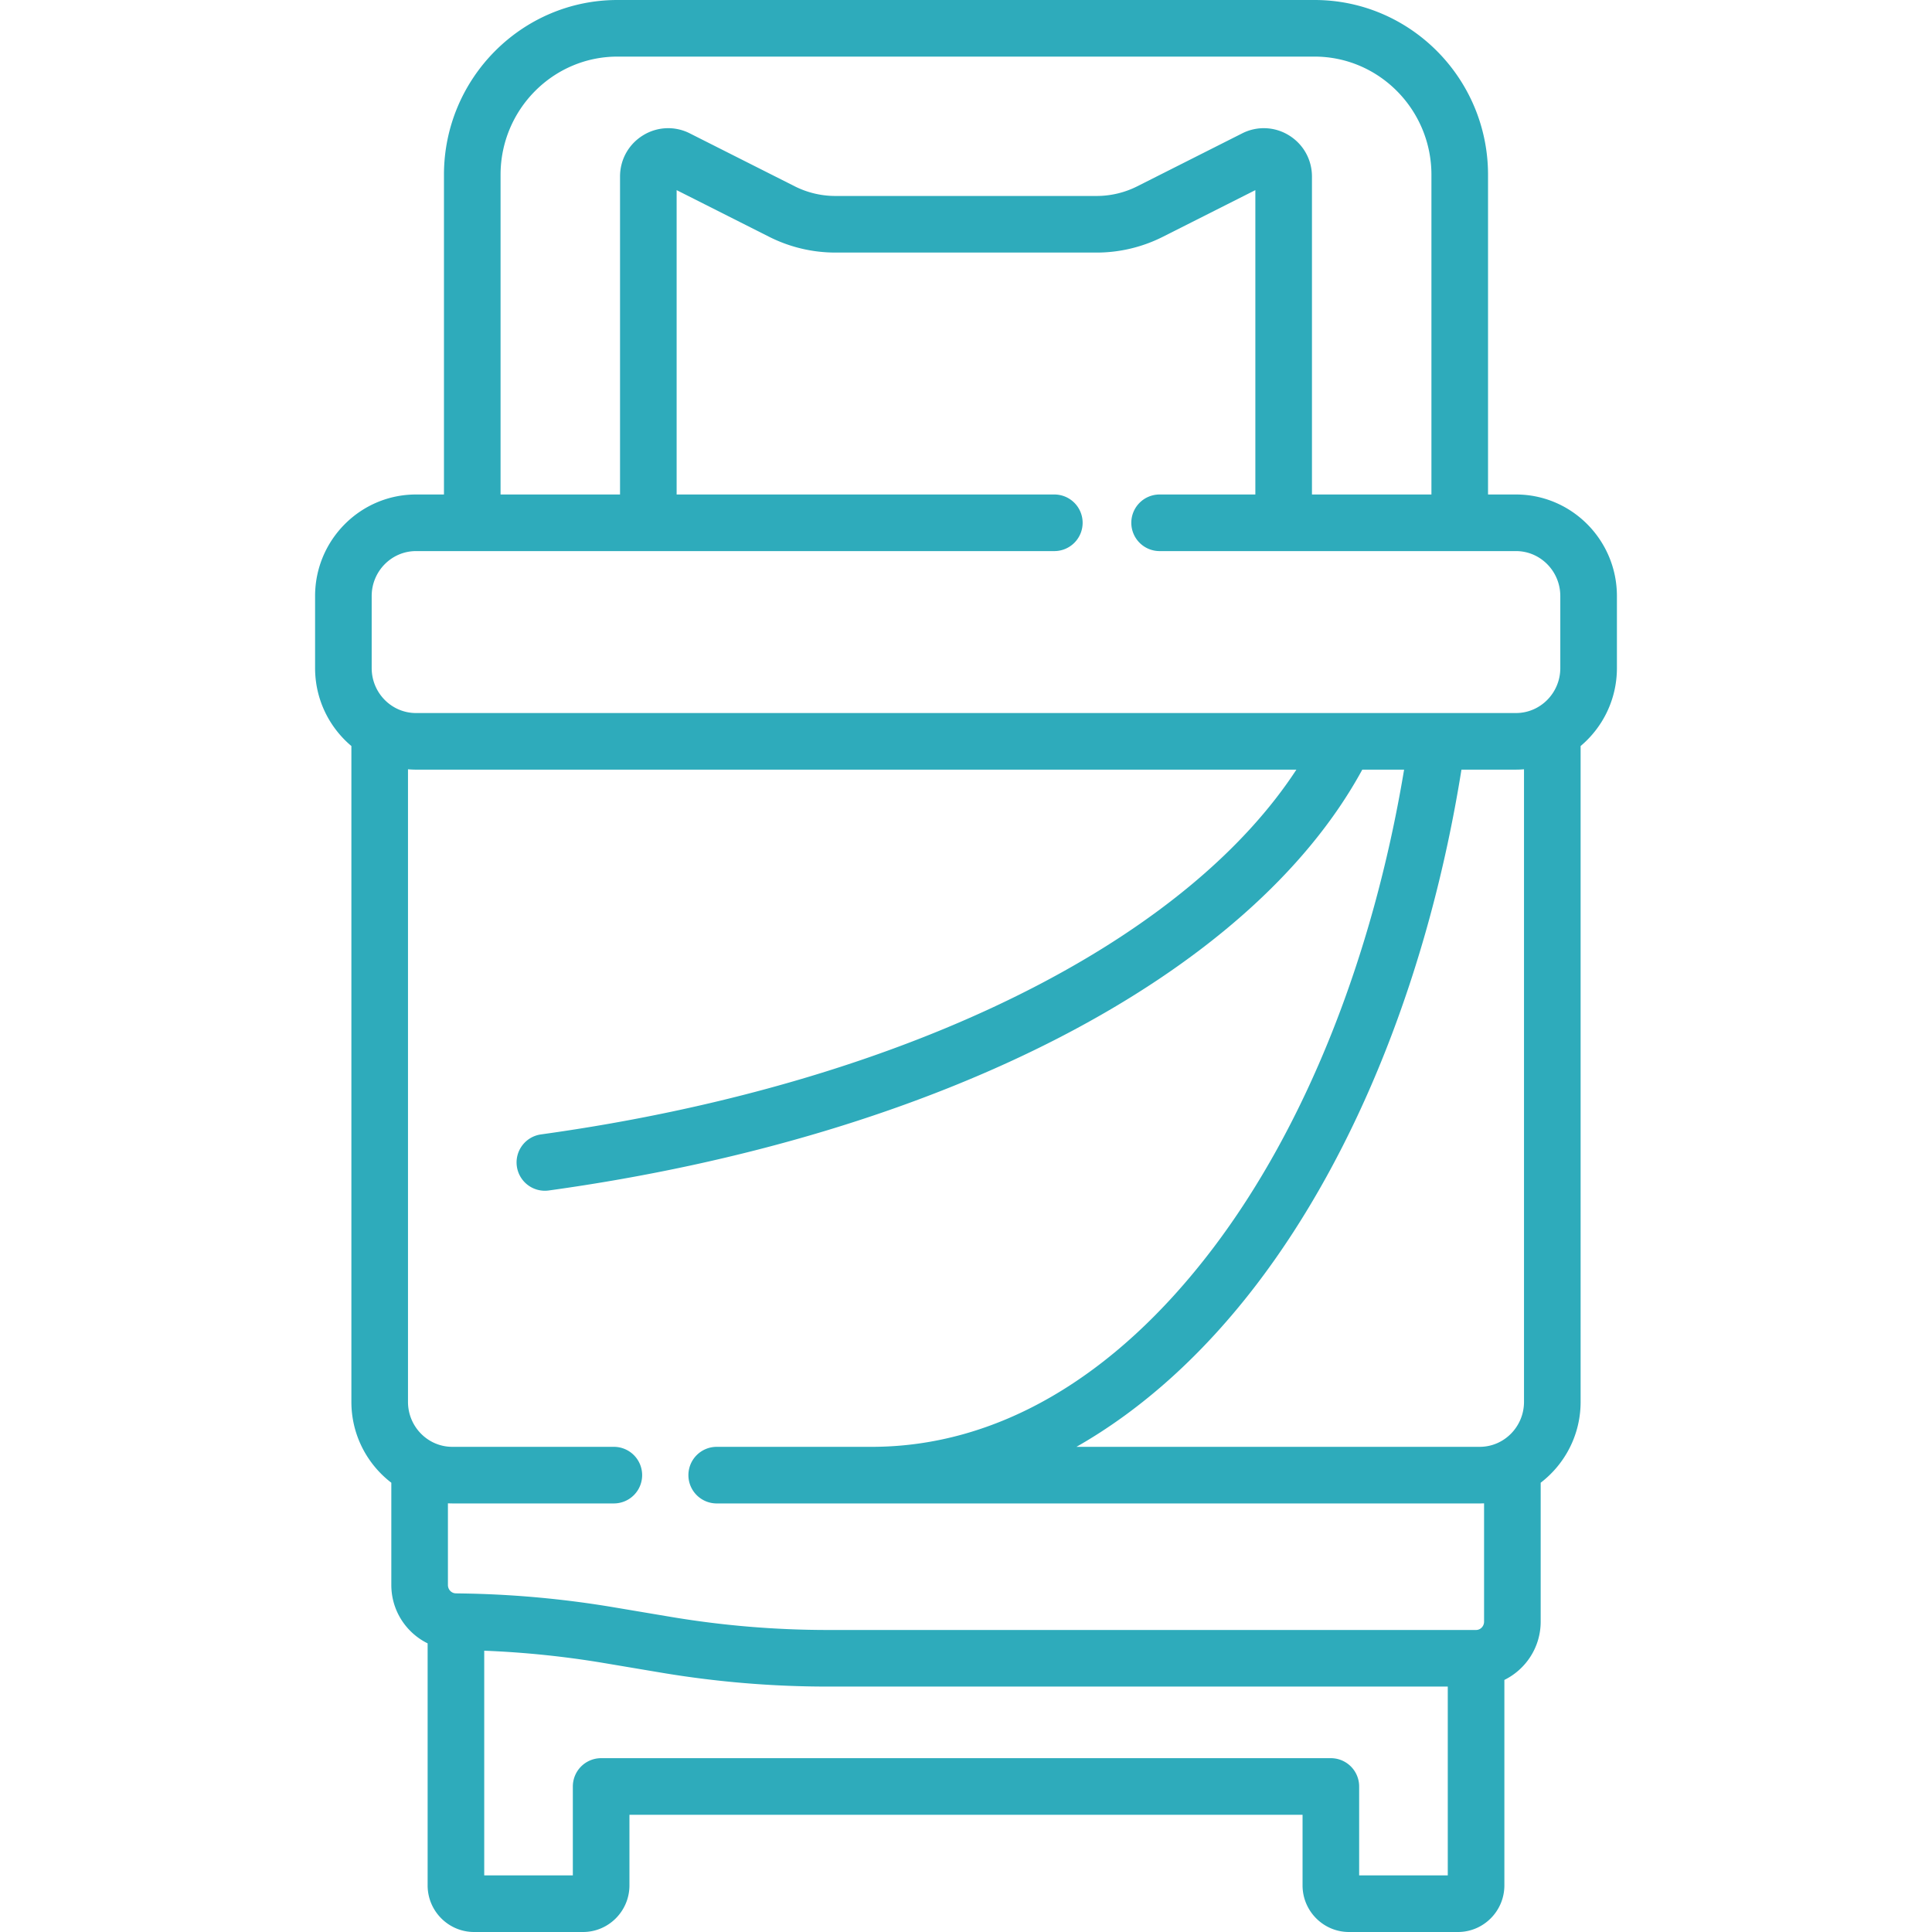 <svg xmlns="http://www.w3.org/2000/svg" version="1.1" xmlns:xlink="http://www.w3.org/1999/xlink" xmlns:svgjs="http://svgjs.com/svgjs" width="512" height="512" x="0" y="0" viewBox="0 0 512.002 512.002" style="enable-background:new 0 0 512 512" xml:space="preserve" class=""><g><path d="M401.758 131.045h-7.412V46.328C394.346 20.783 373.717 0 348.361 0H163.639c-25.355 0-45.984 20.783-45.984 46.328v84.717h-7.412c-14.746 0-26.742 12.074-26.742 26.914v19.09c0 8.29 3.746 15.715 9.621 20.656v173.809c0 8.734 4.158 16.506 10.583 21.427v27.109c0 6.785 3.931 12.66 9.621 15.46v64.138c0 6.812 5.522 12.354 12.311 12.354H154.5c6.787 0 12.31-5.542 12.31-12.354v-18.709h178.383v18.709c0 6.812 5.522 12.354 12.31 12.354h28.863c6.788 0 12.311-5.542 12.311-12.354V445.2c5.687-2.801 9.621-8.662 9.621-15.444V392.94c6.425-4.92 10.583-12.693 10.583-21.427V197.705c5.875-4.941 9.621-12.365 9.621-20.656v-19.09c-.002-14.84-11.998-26.914-26.744-26.914zM132.654 46.328c0-17.274 13.899-31.328 30.984-31.328h184.723c17.085 0 30.984 14.054 30.984 31.328v84.717h-31.662V46.79c0-4.49-2.277-8.572-6.091-10.919a12.64 12.64 0 0 0-12.401-.525l-27.812 14.03a23.962 23.962 0 0 1-10.74 2.559H221.36c-3.708 0-7.422-.885-10.74-2.559l-27.811-14.03a12.644 12.644 0 0 0-12.402.524c-3.813 2.348-6.091 6.429-6.091 10.919v84.255h-31.662V46.328zM383.676 497h-23.485v-23.563a7.5 7.5 0 0 0-7.5-7.5H159.309a7.5 7.5 0 0 0-7.5 7.5V497h-23.483v-59.545a251.452 251.452 0 0 1 31.759 3.272l15.205 2.557a266.483 266.483 0 0 0 44.057 3.679h164.329V497zm9.62-67.244c0 1.217-.951 2.207-2.121 2.207H219.346a251.448 251.448 0 0 1-41.569-3.471l-15.205-2.557a266.57 266.57 0 0 0-41.271-3.665 8.386 8.386 0 0 0-.45-.014l-.025-.001h-.003c-1.168-.002-2.118-.991-2.118-2.207v-21.651c.385.017.771.03 1.159.03h42.813a7.5 7.5 0 0 0 7.5-7.5 7.5 7.5 0 0 0-7.5-7.5h-42.813c-6.475 0-11.742-5.345-11.742-11.914V203.871c.701.056 1.406.093 2.121.093H343.56c-13.815 21.151-37.058 40.635-67.98 56.843-36.505 19.134-82.223 32.905-132.211 39.826a7.498 7.498 0 0 0-6.4 8.458 7.5 7.5 0 0 0 8.457 6.4c103.902-14.385 185.919-56.94 215.593-111.527h11.083c-8.31 49.87-26.225 94.759-50.854 127.116-26.068 34.247-57.28 52.349-90.262 52.349h-41.05a7.5 7.5 0 0 0-7.5 7.5 7.5 7.5 0 0 0 7.5 7.5h202.201c.389 0 .774-.013 1.159-.03v31.357zm-1.159-46.328H285.271c17.34-9.87 33.591-24.45 47.912-43.264 26.489-34.801 45.599-82.976 54.119-136.201h14.456c.715 0 1.42-.037 2.121-.093v167.644c0 6.569-5.268 11.914-11.742 11.914zm21.362-206.379c0 6.569-5.268 11.914-11.742 11.914H110.242c-6.475 0-11.742-5.345-11.742-11.914v-19.09c0-6.569 5.268-11.914 11.742-11.914H279.41a7.5 7.5 0 0 0 7.5-7.5 7.5 7.5 0 0 0-7.5-7.5H179.315v-80.66l24.548 12.384a39.028 39.028 0 0 0 17.496 4.166h69.279c6.043 0 12.094-1.44 17.496-4.166l24.548-12.384v80.66H307.31a7.5 7.5 0 0 0-7.5 7.5 7.5 7.5 0 0 0 7.5 7.5h94.446c6.475 0 11.742 5.345 11.742 11.914v19.09z" fill="#2eabbb" data-original="#000000" class=""></path></g></svg>